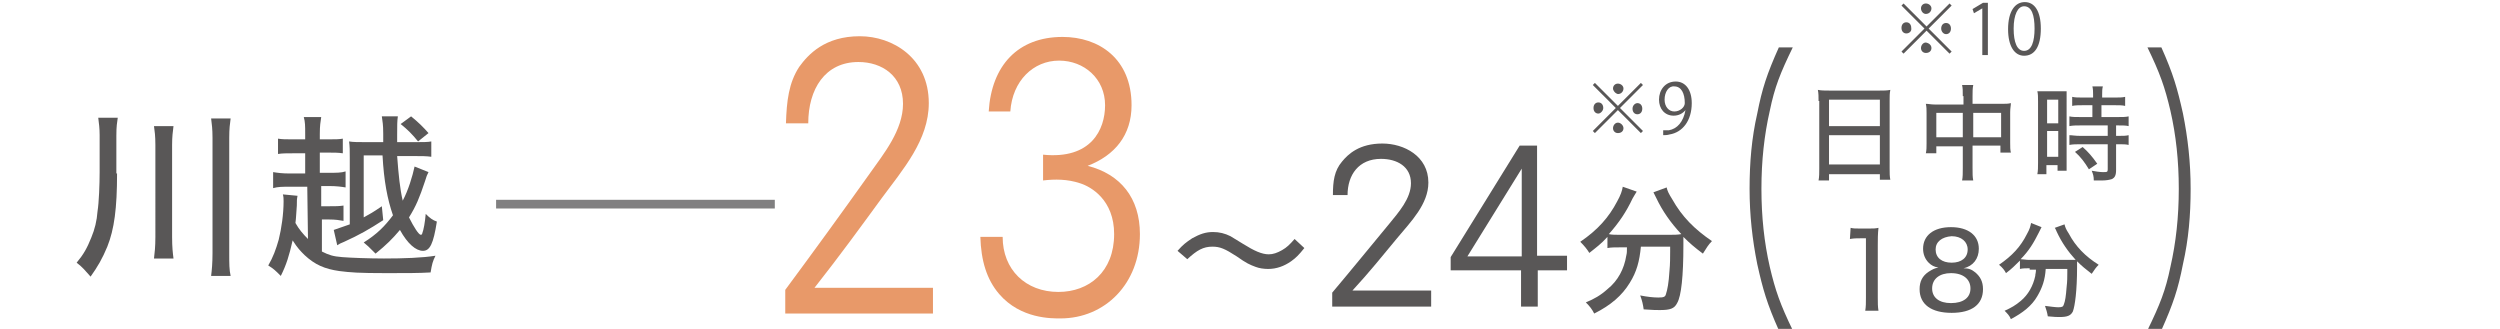 <?xml version="1.0" encoding="utf-8"?>
<!-- Generator: Adobe Illustrator 25.4.6, SVG Export Plug-In . SVG Version: 6.00 Build 0)  -->
<svg version="1.1" id="レイヤー_1" xmlns="http://www.w3.org/2000/svg" xmlns:xlink="http://www.w3.org/1999/xlink" x="0px"
	 y="0px" viewBox="0 0 358.8 47.2" style="enable-background:new 0 0 358.8 47.2;" xml:space="preserve">
<style type="text/css">
	.st0{fill:#595757;}
	.st1{fill:#E89969;}
	.st2{fill:none;stroke:#807F80;stroke-width:1.248;stroke-miterlimit:10;}
</style>
<g>
	<g>
		<g>
			<path class="st0" d="M255.3,47.4c-1.7-3.8-2.3-5.9-3.1-9.5c-0.7-3.5-1.1-7-1.1-10.8s0.3-7.3,1.1-10.8c0.7-3.6,1.4-5.7,3.1-9.5h2
				c-1.8,3.7-2.6,5.7-3.3,9.1c-0.8,3.5-1.2,7.2-1.2,11.2s0.4,7.7,1.2,11.2c0.8,3.4,1.5,5.4,3.3,9.1H255.3z"/>
			<path class="st0" d="M308.2,47.4c1.8-3.7,2.6-5.7,3.3-9.1c0.8-3.5,1.2-7.2,1.2-11.2s-0.4-7.7-1.2-11.2c-0.8-3.4-1.5-5.4-3.3-9.1
				h2c1.7,3.8,2.3,5.9,3.1,9.5c0.7,3.5,1.1,7,1.1,10.8s-0.3,7.3-1.1,10.8c-0.7,3.6-1.4,5.7-3.1,9.5H308.2z"/>
		</g>
	</g>
	<g>
		<g>
			<path class="st0" d="M16.8,24.9c0,5-0.4,8-1.4,10.5c-0.7,1.7-1.4,2.9-2.4,4.3c-0.8-0.9-1.1-1.3-2-2c1-1.2,1.5-2.1,2.1-3.6
				c0.5-1.2,0.8-2.4,0.9-3.8c0.2-1.2,0.3-3.9,0.3-5.6v-5.3c0-1-0.1-1.7-0.2-2.5h2.8c-0.1,0.7-0.2,1.2-0.2,2.6v5.4
				C16.7,24.9,16.8,24.9,16.8,24.9z M24.9,18.1c-0.1,0.8-0.2,1.5-0.2,2.7V34c0,1.5,0.1,2.3,0.2,3.1h-2.8c0.1-0.8,0.2-1.7,0.2-3.1
				V20.8c0-1.3-0.1-2-0.2-2.7L24.9,18.1z M33.1,17c-0.1,0.8-0.2,1.4-0.2,2.8v16.5c0,1.6,0,2.4,0.2,3.3h-2.8c0.1-0.8,0.2-1.8,0.2-3.3
				V19.8c0-1.3-0.1-2-0.2-2.8H33.1z"/>
			<path class="st0" d="M44.1,26.8h-2.5c-1.1,0-1.7,0-2.4,0.2v-2.3c0.6,0.1,1.3,0.2,2.4,0.2h2.2V22h-1.7c-1,0-1.6,0-2.2,0.1v-2.2
				C40.5,20,41,20,42.1,20h1.7v-0.8c0-1.1,0-1.7-0.2-2.4h2.5c-0.1,0.7-0.2,1.2-0.2,2.4V20h1c1.3,0,1.7,0,2.3-0.1V22
				c-0.7-0.1-1.2-0.1-2.3-0.1h-1v2.9h1.3c1.1,0,1.8,0,2.4-0.2v2.3c-0.6-0.1-1.3-0.2-2.4-0.2h-1.1v2.9h1.1c0.9,0,1.5,0,2.1-0.1v2.2
				c-0.6-0.1-1.1-0.2-2.1-0.2h-1v4.6c1,0.5,1.6,0.7,2.9,0.8c1.2,0.1,4,0.2,6,0.2c2.8,0,5.6-0.1,7.4-0.4c-0.4,0.8-0.5,1.2-0.7,2.4
				c-1.7,0.1-3.4,0.1-6.3,0.1c-4.1,0-5.2-0.1-6.8-0.3c-2.1-0.3-3.5-0.9-5-2.3c-0.6-0.6-1-1-1.7-2.1c-0.5,2.2-0.9,3.5-1.7,5.1
				c-0.8-0.8-1-1-1.8-1.5c0.7-1.2,1.1-2.3,1.5-3.7c0.4-1.6,0.7-3.7,0.7-5.5c0-0.4,0-0.6-0.1-1l2.1,0.2c-0.1,0.5-0.1,0.7-0.1,1.4
				c-0.1,1.2-0.1,1.8-0.2,2.5c0.5,0.9,1.1,1.6,1.8,2.3L44.1,26.8L44.1,26.8z M53.5,36c-0.6-0.6-0.7-0.7-1.3-1.2
				c1.9-1.2,3-2.3,4.2-3.9c-0.8-2.3-1.3-4.9-1.5-8.6h-2.7v8.9c0.9-0.5,1.3-0.7,2.6-1.6l0.2,2c-2,1.3-3.4,2.1-5.6,3.1
				c-0.5,0.2-0.7,0.3-1,0.5L47.9,33c0.6-0.2,0.9-0.3,2.3-0.8v-9.5c0-1.1,0-1.7-0.1-2.4c0.6,0.1,1.3,0.1,2.5,0.1H55
				c0-0.5,0-0.9,0-1.2c0-1.4-0.1-1.7-0.2-2.5h2.3C57,17.4,57,18,57,19.3c0,0.3,0,0.4,0,1.1h2.6c1.1,0,1.8,0,2.3-0.1v2.2
				c-0.7-0.1-1.4-0.1-2.3-0.1H57c0.2,2.7,0.4,4.7,0.8,6.4c0.8-1.5,1.4-3.5,1.7-4.9l2,0.8c-0.2,0.4-0.3,0.6-0.5,1.3
				c-0.8,2.4-1.3,3.6-2.3,5.2c0.7,1.4,1.4,2.5,1.7,2.5c0.1,0,0.2-0.1,0.2-0.2c0.2-0.5,0.4-1.6,0.5-2.8c0.6,0.6,1,0.9,1.6,1.1
				c-0.5,3.2-1,4.2-2,4.2s-2.2-1-3.3-3c-1.1,1.3-1.9,2.1-3.5,3.4L53.5,36z M59,16.7c1.1,0.9,1.7,1.5,2.5,2.4L60,20.3
				c-0.8-1-1.5-1.7-2.5-2.5L59,16.7z"/>
		</g>
	</g>
	<g>
		<g>
			<g>
				<path class="st1" d="M114.7,9.6c1.3-1.8,3.7-4.4,8.7-4.4c4.7,0,9.9,3.1,9.9,9.6c0,5.3-3.7,9.5-6.8,13.7c-3,4.1-5.9,8.1-9.6,12.8
					h17V45h-21.2v-3.4c4-5.4,8-10.9,12.2-16.8c1.9-2.7,4.7-6.1,4.7-9.9c0-4-3-6-6.4-6c-4.8,0-7.2,3.9-7.2,8.8h-3.2
					C112.9,14.5,113.2,11.9,114.7,9.6z"/>
				<path class="st1" d="M152.5,5.3c5.2,0,9.9,3.1,9.9,9.8c0,4.3-2.4,7.2-6.3,8.7c4.7,1.2,7.5,4.6,7.5,9.8c0,7.1-5,12.1-11.4,12.1
					c-1.2,0-5.7,0.1-8.8-3.5c-1.8-2.1-2.6-4.8-2.7-8.2h3.2c0,4.7,3.3,7.9,8,7.9c4.4,0,8-2.9,8-8.3c0-4.9-3.3-6.8-4.9-7.3
					c-1.8-0.6-3.6-0.6-5.3-0.4v-3.7c6.9,0.7,8.9-3.6,8.9-7.1c0-3.8-3-6.4-6.6-6.4c-3.7,0-6.7,2.9-7,7.3h-3.1
					C142.3,9.4,146.1,5.3,152.5,5.3z"/>
			</g>
		</g>
		<g>
			<g>
				<path class="st0" d="M169,36c0.8-0.9,1.2-1.2,2.1-1.8c1.1-0.6,1.9-0.9,3-0.9c0.9,0,1.7,0.2,2.5,0.6c0.5,0.3,0.5,0.3,1.8,1.1
					c1.6,1,2.7,1.5,3.7,1.5c0.6,0,1.2-0.2,1.9-0.6c0.7-0.4,1.1-0.8,1.8-1.6l1.4,1.3c-0.8,1-1.2,1.4-1.9,1.9c-1,0.7-2.1,1.1-3.3,1.1
					c-0.6,0-1.3-0.1-1.8-0.3c-0.8-0.3-1.3-0.5-2.7-1.5c-1.7-1.1-2.4-1.4-3.5-1.4c-1.3,0-2.2,0.5-3.6,1.8L169,36z"/>
				<path class="st0" d="M192.6,23.2c0.9-1.1,2.5-2.6,5.8-2.6c3.1,0,6.6,1.8,6.6,5.6c0,3.1-2.5,5.6-4.5,8s-3.9,4.8-6.4,7.5h11.3V44
					h-14.2v-2c2.7-3.2,5.3-6.4,8.2-9.9c1.3-1.6,3.1-3.6,3.1-5.8c0-2.4-2-3.5-4.3-3.5c-3.2,0-4.8,2.3-4.8,5.2h-2.1
					C191.3,26,191.5,24.5,192.6,23.2z"/>
				<path class="st0" d="M220.7,38.8V44h-2.4v-5.2h-10.1v-1.9l9.9-16h2.5v15.8h4.3v2.1C224.9,38.8,220.7,38.8,220.7,38.8z
					 M218.4,36.8V24.2l-7.8,12.6C210.6,36.8,218.4,36.8,218.4,36.8z"/>
				<path class="st0" d="M232.5,35.5c-0.7,0-1.3,0-1.8,0.1V34c-0.9,1-1.6,1.5-2.6,2.3c-0.3-0.5-0.7-1-1.3-1.6
					c2.5-1.7,4.1-3.5,5.3-5.8c0.5-0.9,0.7-1.5,0.8-2.1l2,0.7c-0.2,0.3-0.3,0.5-0.6,1c-0.9,1.9-1.9,3.4-3.4,5.1
					c0.4,0.1,1,0.1,1.6,0.1h7c0.8,0,1.2,0,1.8-0.1c-1.5-1.6-2.7-3.3-3.6-5.2c-0.1-0.2-0.3-0.6-0.4-0.8l1.9-0.7
					c0.1,0.5,0.3,0.9,0.8,1.7c1.4,2.5,3.2,4.3,5.7,6c-0.5,0.5-0.8,1-1.3,1.8c-1.2-0.9-1.9-1.5-2.8-2.4c0,0.3,0,0.3,0,1.2
					c0,4.4-0.3,7.3-0.9,8.3c-0.4,0.8-1,1-2.5,1c-0.5,0-0.9,0-2.3-0.1c-0.1-0.7-0.2-1.2-0.5-2c1,0.2,1.9,0.3,2.6,0.3
					c0.8,0,1-0.1,1.1-0.5c0.2-0.6,0.4-1.6,0.5-3.3c0.1-1,0.1-2,0.1-2.8c0-0.2,0-0.4,0-0.7h-4.2c-0.2,2.1-0.6,3.6-1.6,5.2
					c-1.1,1.8-2.7,3.2-5.1,4.4c-0.3-0.6-0.6-1-1.2-1.6c1.2-0.5,2.1-1,3.1-1.9c1.5-1.2,2.4-2.9,2.7-4.8c0.1-0.4,0.1-0.6,0.1-1.2
					C233.5,35.5,232.5,35.5,232.5,35.5z"/>
			</g>
		</g>
	</g>
	<line class="st2" x1="71.2" y1="29.3" x2="111.2" y2="29.3"/>
	<g>
		<g>
			<path class="st0" d="M261,14.5c0-0.6,0-1.1-0.1-1.6c0.5,0.1,1,0.1,1.7,0.1h7.1c0.7,0,1.1,0,1.6-0.1c-0.1,0.5-0.1,0.9-0.1,1.5v9.7
				c0,0.8,0,1.2,0.1,1.7h-1.5V25h-7.3v0.9H261c0.1-0.5,0.1-1.1,0.1-1.7v-9.7C261.1,14.5,261,14.5,261,14.5z M262.5,18.1h7.3v-3.8
				h-7.3V18.1L262.5,18.1z M262.5,23.6h7.3v-4.2h-7.3V23.6L262.5,23.6z"/>
			<path class="st0" d="M281.7,13.8c0-0.8,0-1.1-0.1-1.6h1.6c-0.1,0.5-0.1,0.9-0.1,1.6v1.1h4.2c0.6,0,0.9,0,1.3-0.1
				c0,0.4-0.1,0.7-0.1,1.3v4.4c0,0.6,0,1,0.1,1.4h-1.5v-1h-4v3.2c0,0.9,0,1.3,0.1,1.8h-1.6c0.1-0.5,0.1-1,0.1-1.8V21h-3.8v1h-1.5
				c0.1-0.5,0.1-0.8,0.1-1.4v-4.4c0-0.5,0-0.8-0.1-1.3c0.4,0,0.7,0.1,1.3,0.1h4.1v-1.2C281.8,13.8,281.7,13.8,281.7,13.8z
				 M277.9,16.2v3.5h3.8v-3.5H277.9z M287.2,19.7v-3.5h-4v3.5H287.2z"/>
			<path class="st0" d="M292.5,14.6c0-0.7,0-1.1-0.1-1.5c0.3,0,0.3,0,1.4,0h1.5c0.7,0,1,0,1.3,0c0,0.3,0,0.6,0,1.5V23
				c0,0.8,0,1.1,0,1.5h-1.3v-0.8h-1.6V25h-1.3c0.1-0.5,0.1-1,0.1-1.7V14.6z M293.8,17.7h1.6v-3.4h-1.6V17.7z M293.8,22.5h1.6v-3.7
				h-1.6V22.5z M299,15.1c-0.5,0-1.2,0-1.6,0.1v-1.3c0.4,0.1,0.9,0.1,1.5,0.1h1.5v-0.4c0-0.4,0-0.8-0.1-1.2h1.5
				c-0.1,0.4-0.1,0.7-0.1,1.2V14h1.8c0.6,0,1.1,0,1.5-0.1v1.3c-0.4-0.1-0.9-0.1-1.5-0.1h-1.9v1.7h2.3c0.7,0,1.2,0,1.6-0.1v1.4
				c-0.4-0.1-0.8-0.1-1.5-0.1h-0.3v1.5h0.3c0.7,0,1.1,0,1.5-0.1v1.4c-0.4-0.1-0.8-0.1-1.5-0.1h-0.3v3.7c0,0.8-0.2,1.1-0.6,1.3
				c-0.3,0.1-0.8,0.2-1.4,0.2c0,0-0.4,0-1.2,0c0-0.6-0.1-0.9-0.3-1.4c0.5,0.1,1.2,0.2,1.6,0.2c0.6,0,0.7,0,0.7-0.4v-3.6h-3.9
				c-0.6,0-1.1,0-1.6,0.1v-1.4c0.4,0,0.8,0.1,1.6,0.1h3.9V18h-3.9c-0.6,0-1.1,0-1.6,0.1v-1.4c0.4,0.1,0.9,0.1,1.6,0.1h1.7v-1.7
				C300.3,15.1,299,15.1,299,15.1z M299.8,24.3c-0.6-1-1.2-1.8-2-2.5l1.1-0.7c0.8,0.7,1.4,1.4,2.1,2.4L299.8,24.3z"/>
			<path class="st0" d="M265.6,32.7c0.4,0.1,0.7,0.1,1.4,0.1h1.2c0.7,0,0.9,0,1.4-0.1c-0.1,0.9-0.1,1.6-0.1,2.5v7.5
				c0,0.8,0,1.3,0.1,1.9h-1.9c0.1-0.6,0.1-1.1,0.1-1.9v-8.5H267c-0.5,0-0.9,0-1.5,0.1L265.6,32.7L265.6,32.7z"/>
			<path class="st0" d="M283.5,39.1c0.7,0.6,1.1,1.3,1.1,2.4c0,2.2-1.6,3.4-4.5,3.4s-4.6-1.2-4.6-3.4c0-1.1,0.4-1.9,1.3-2.5
				c0.5-0.3,0.8-0.5,1.4-0.6c-0.6-0.1-1-0.3-1.4-0.7c-0.5-0.5-0.8-1.2-0.8-2c0-1.9,1.5-3.1,4-3.1s4,1.2,4,3.1c0,1.4-0.8,2.5-2.2,2.8
				C282.6,38.5,283,38.7,283.5,39.1z M277.3,41.4c0,1.3,1,2.1,2.7,2.1c1.8,0,2.8-0.8,2.8-2.1s-1-2.2-2.8-2.2
				C278.4,39.2,277.3,40,277.3,41.4z M277.8,35.8c0,1.2,0.9,1.9,2.3,1.9s2.3-0.7,2.3-1.9c0-1.1-0.9-1.9-2.3-1.9
				C278.7,34,277.8,34.7,277.8,35.8z"/>
			<path class="st0" d="M291.3,38.5c-0.5,0-1,0-1.4,0.1v-1.2c-0.7,0.7-1.2,1.2-2,1.8c-0.2-0.4-0.5-0.8-1-1.2c1.9-1.3,3.1-2.6,4-4.4
				c0.4-0.7,0.5-1.1,0.6-1.6l1.5,0.6c-0.1,0.2-0.2,0.4-0.4,0.8c-0.7,1.4-1.4,2.6-2.6,3.8c0.3,0,0.8,0.1,1.2,0.1h5.3
				c0.6,0,0.9,0,1.4,0c-1.1-1.2-2-2.5-2.7-4c-0.1-0.2-0.2-0.5-0.3-0.6l1.4-0.5c0.1,0.4,0.2,0.7,0.6,1.3c1,1.9,2.4,3.3,4.3,4.5
				c-0.4,0.4-0.6,0.7-1,1.3c-0.9-0.7-1.4-1.1-2.1-1.8c0,0.3,0,0.3,0,0.9c0,3.3-0.3,5.5-0.6,6.3c-0.3,0.6-0.8,0.8-1.9,0.8
				c-0.4,0-0.7,0-1.7-0.1c-0.1-0.6-0.2-0.9-0.4-1.5c0.8,0.1,1.5,0.2,1.9,0.2c0.6,0,0.7-0.1,0.8-0.4c0.2-0.5,0.3-1.2,0.4-2.5
				c0.1-0.8,0.1-1.5,0.1-2.1c0-0.2,0-0.3,0-0.5h-3.1c-0.1,1.6-0.5,2.7-1.2,3.9c-0.8,1.4-2.1,2.4-3.8,3.3c-0.2-0.5-0.5-0.8-0.9-1.2
				c0.9-0.4,1.6-0.8,2.3-1.4c1.1-0.9,1.8-2.2,2.1-3.6c0-0.3,0.1-0.4,0.1-0.9h-0.9L291.3,38.5L291.3,38.5z"/>
		</g>
	</g>
	<g>
		<g>
			<path class="st0" d="M228.9,11.9l3.3,3.3l3.3-3.3l0.3,0.3l-3.3,3.3l3.3,3.3l-0.3,0.3l-3.3-3.3l-3.3,3.3l-0.3-0.3l3.3-3.3
				l-3.3-3.3L228.9,11.9z M229.4,16.3c-0.4,0-0.7-0.3-0.7-0.8s0.3-0.8,0.7-0.8s0.7,0.3,0.7,0.8C230.1,15.9,229.7,16.3,229.4,16.3z
				 M231.5,12.7c0-0.4,0.3-0.7,0.7-0.7s0.8,0.3,0.8,0.7s-0.3,0.8-0.8,0.8C231.8,13.4,231.5,13,231.5,12.7z M233,18.4
				c0,0.4-0.3,0.7-0.8,0.7c-0.4,0-0.7-0.3-0.7-0.7c0-0.4,0.3-0.8,0.7-0.8C232.6,17.6,233,18,233,18.4z M235,14.8
				c0.4,0,0.7,0.3,0.7,0.8s-0.3,0.8-0.7,0.8s-0.7-0.3-0.7-0.8C234.3,15.1,234.7,14.8,235,14.8z"/>
			<path class="st0" d="M241.9,15.8c-0.4,0.5-1,0.8-1.7,0.8c-1.3,0-2.1-1-2.1-2.3c0-1.4,0.9-2.6,2.4-2.6c1.4,0,2.3,1.2,2.3,3.1
				c0,2.5-1.3,4.2-3.2,4.5c-0.3,0.1-0.7,0.1-0.9,0.1v-0.7c0.2,0,0.4,0,0.8,0C240.7,18.5,241.6,17.5,241.9,15.8L241.9,15.8z
				 M238.9,14.3c0,1,0.6,1.7,1.4,1.7c0.8,0,1.5-0.6,1.5-1.2c0-1.4-0.5-2.4-1.5-2.4C239.5,12.3,238.9,13.2,238.9,14.3z"/>
		</g>
	</g>
	<g>
		<g>
			<path class="st0" d="M273.2,0.5l3.3,3.3l3.3-3.3l0.3,0.3l-3.3,3.3l3.3,3.3l-0.3,0.3l-3.3-3.3l-3.3,3.3l-0.3-0.3l3.3-3.3l-3.3-3.3
				L273.2,0.5z M273.6,4.8c-0.4,0-0.7-0.3-0.7-0.8s0.3-0.8,0.7-0.8s0.7,0.3,0.7,0.8C274.4,4.5,274,4.8,273.6,4.8z M275.7,1.2
				c0-0.4,0.3-0.7,0.7-0.7c0.4,0,0.8,0.3,0.8,0.7S276.9,2,276.4,2C276,2,275.7,1.6,275.7,1.2z M277.2,6.9c0,0.4-0.3,0.7-0.8,0.7
				c-0.4,0-0.7-0.3-0.7-0.7c0-0.4,0.3-0.8,0.7-0.8C276.9,6.2,277.2,6.5,277.2,6.9z M279.3,3.3c0.4,0,0.7,0.3,0.7,0.8
				s-0.3,0.8-0.7,0.8s-0.7-0.4-0.7-0.8C278.6,3.6,278.9,3.3,279.3,3.3z"/>
			<path class="st0" d="M284.5,7.9V1.2l0,0l-1.2,0.7l-0.2-0.6l1.5-0.9h0.7v7.5H284.5z"/>
			<path class="st0" d="M288.2,4.2c0-2.6,1-3.9,2.4-3.9s2.3,1.3,2.3,3.8c0,2.6-0.9,3.9-2.4,3.9C289.1,8,288.2,6.6,288.2,4.2z
				 M292,4.1c0-1.9-0.4-3.2-1.5-3.2c-0.9,0-1.5,1.2-1.5,3.2s0.5,3.2,1.5,3.2C291.6,7.3,292,5.9,292,4.1z"/>
		</g>
	</g>
</g>
</svg>
